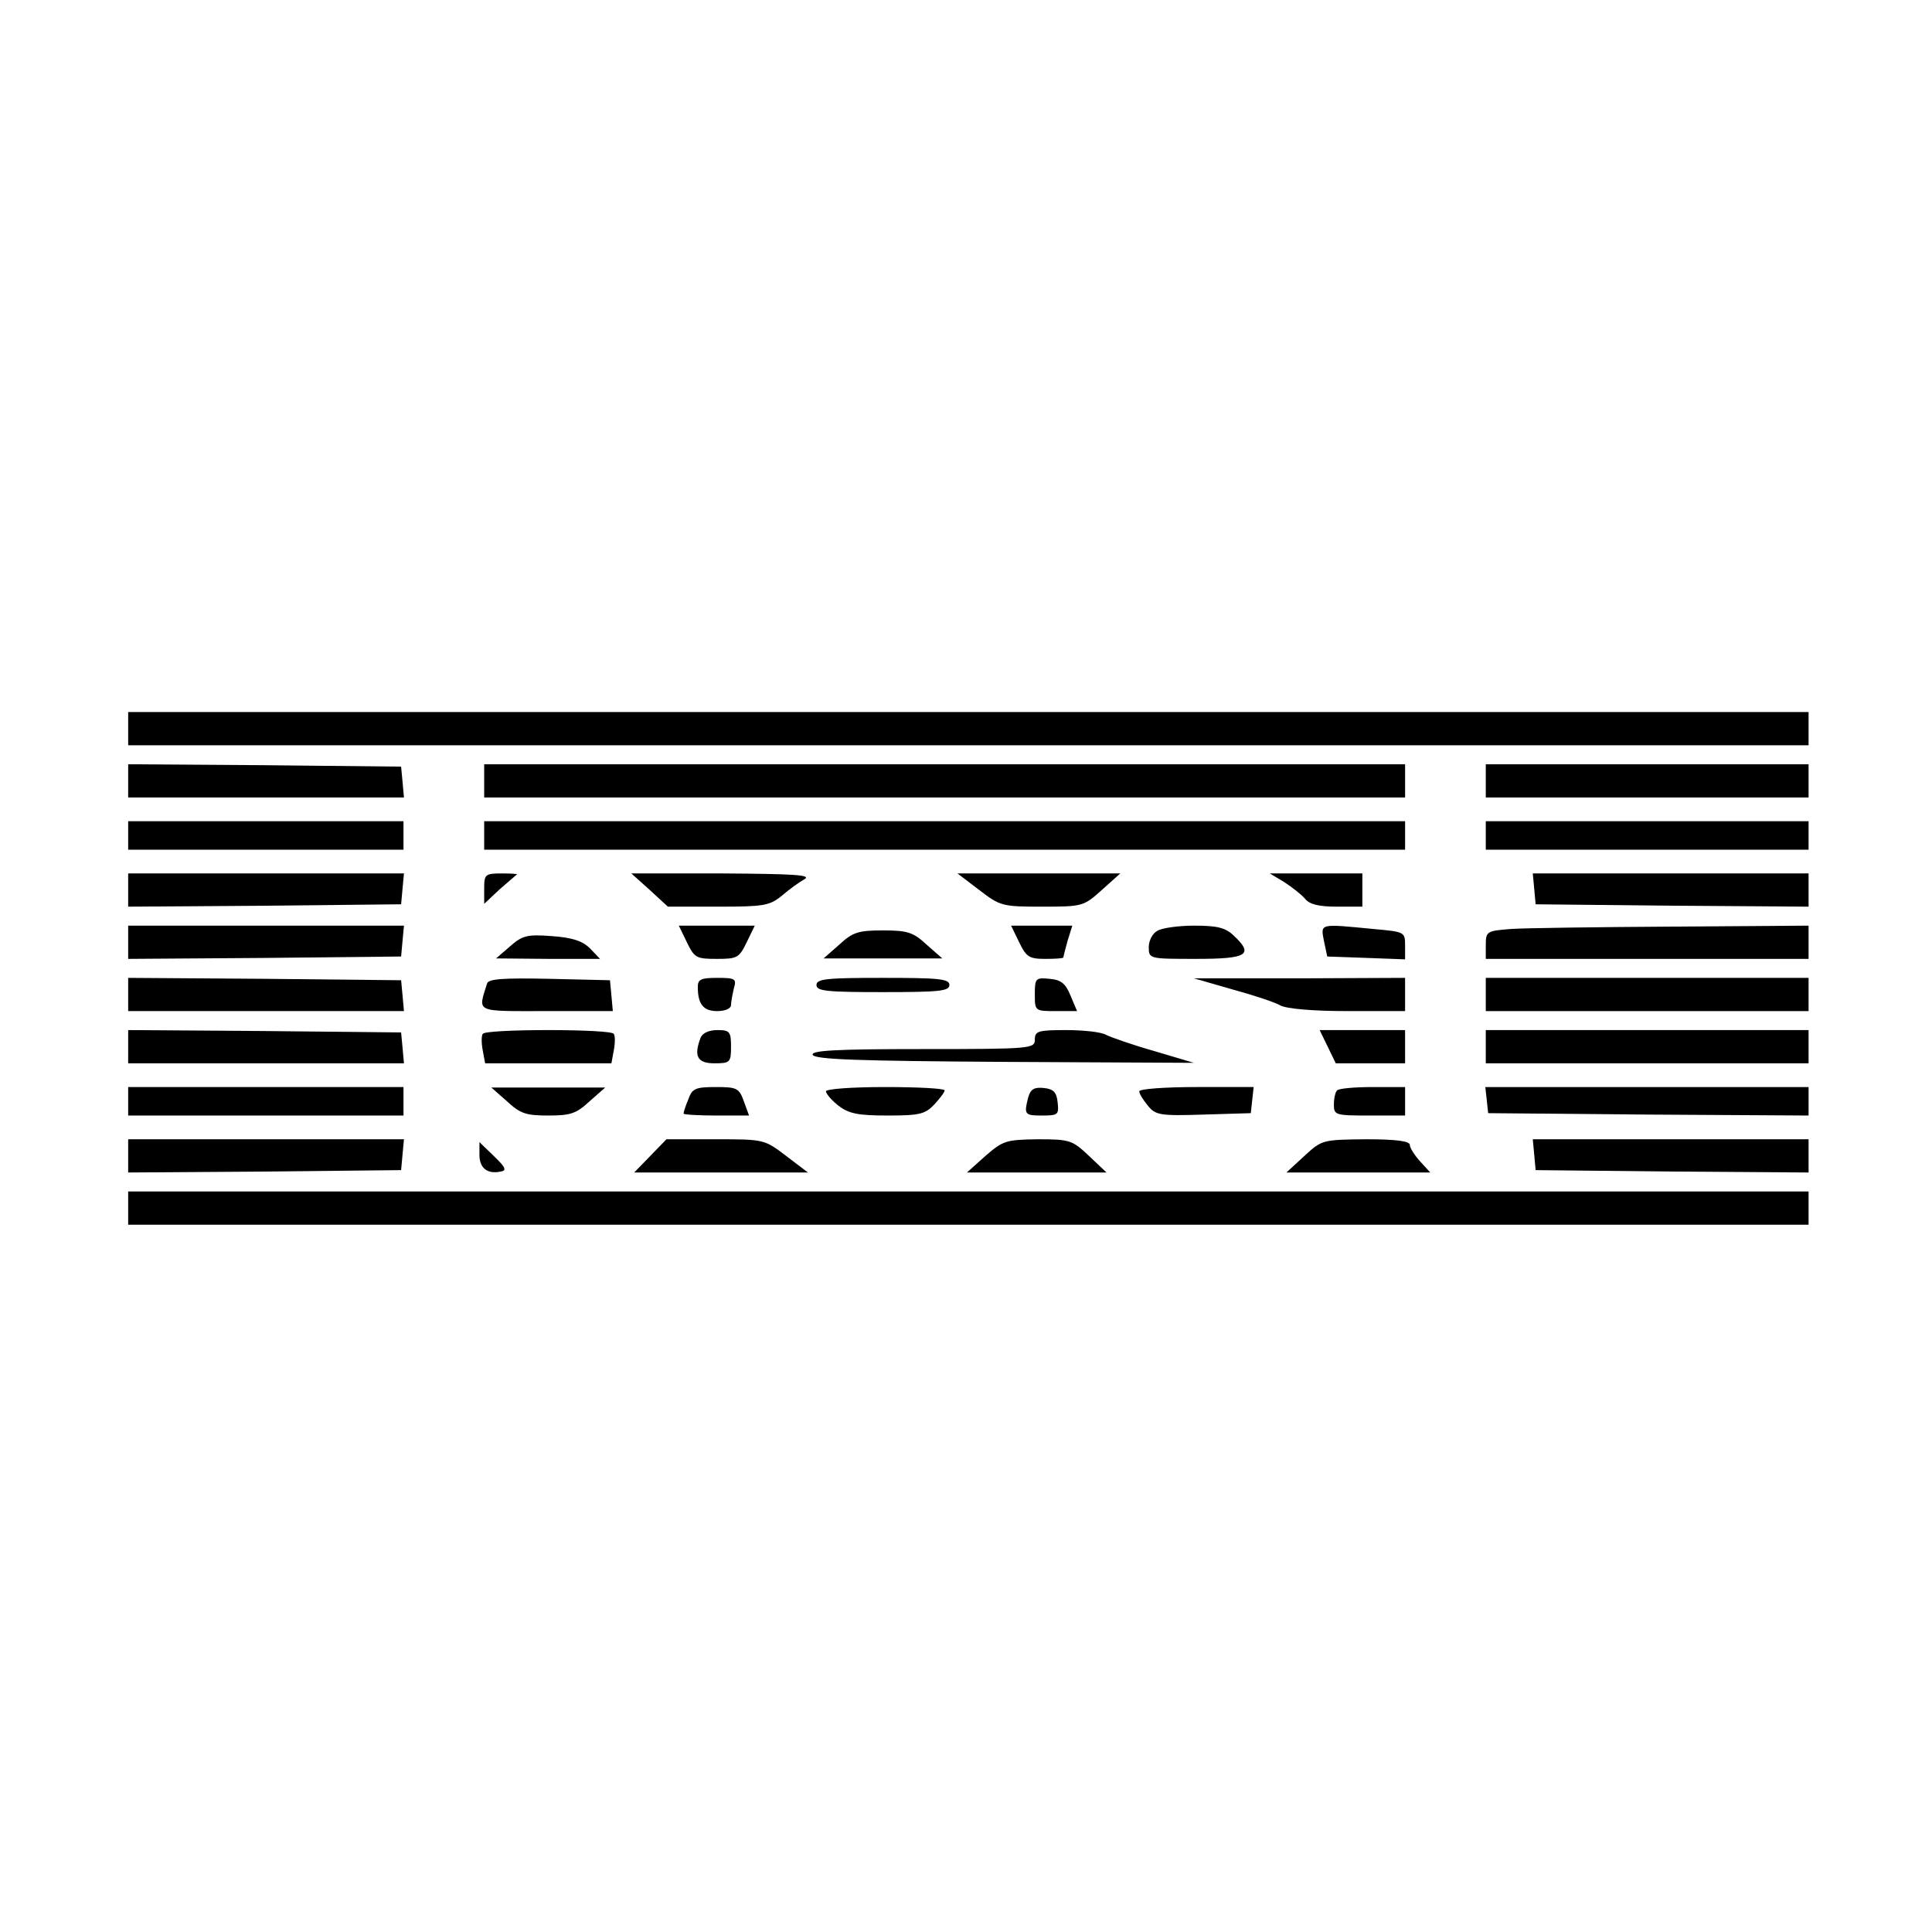<?xml version="1.0" standalone="no"?>
<!DOCTYPE svg PUBLIC "-//W3C//DTD SVG 20010904//EN"
 "http://www.w3.org/TR/2001/REC-SVG-20010904/DTD/svg10.dtd">
<svg version="1.0" xmlns="http://www.w3.org/2000/svg"
 width="407pt" height="407pt" viewBox="0 0 407 407"
 preserveAspectRatio="xMidYMid meet">
<g transform="translate(0,407) scale(0.1,-0.1)"
fill="#000000" stroke="none">
<path d="M270 2535 l0 -35 1770 0 1770 0 0 35 0 35 -1770 0 -1770 0 0 -35z"/>
<path d="M270 2425 l0 -35 291 0 290 0 -3 33 -3 32 -287 3 -288 2 0 -35z"/>
<path d="M1020 2425 l0 -35 970 0 970 0 0 35 0 35 -970 0 -970 0 0 -35z"/>
<path d="M3130 2425 l0 -35 340 0 340 0 0 35 0 35 -340 0 -340 0 0 -35z"/>
<path d="M270 2310 l0 -30 290 0 290 0 0 30 0 30 -290 0 -290 0 0 -30z"/>
<path d="M1020 2310 l0 -30 970 0 970 0 0 30 0 30 -970 0 -970 0 0 -30z"/>
<path d="M3130 2310 l0 -30 340 0 340 0 0 30 0 30 -340 0 -340 0 0 -30z"/>
<path d="M270 2195 l0 -35 288 2 287 3 3 33 3 32 -290 0 -291 0 0 -35z"/>
<path d="M1020 2198 l0 -32 32 30 c18 16 35 30 37 32 2 1 -12 2 -32 2 -35 0
-37 -2 -37 -32z"/>
<path d="M1369 2195 l38 -35 106 0 c96 0 108 2 134 23 15 13 37 29 48 35 15 9
-24 11 -173 12 l-192 0 39 -35z"/>
<path d="M2063 2195 c44 -34 49 -35 133 -35 85 0 87 1 125 35 l39 35 -171 0
-172 0 46 -35z"/>
<path d="M2705 2212 c17 -11 36 -26 44 -35 9 -12 29 -17 67 -17 l54 0 0 35 0
35 -97 0 -98 0 30 -18z"/>
<path d="M3232 2198 l3 -33 288 -3 287 -2 0 35 0 35 -291 0 -290 0 3 -32z"/>
<path d="M270 2085 l0 -35 288 2 287 3 3 33 3 32 -290 0 -291 0 0 -35z"/>
<path d="M1447 2085 c16 -33 20 -35 63 -35 43 0 47 2 63 35 l17 35 -80 0 -80
0 17 -35z"/>
<path d="M2147 2085 c15 -31 21 -35 55 -35 21 0 38 1 38 3 0 1 4 17 9 35 l10
32 -65 0 -64 0 17 -35z"/>
<path d="M2438 2109 c-10 -5 -18 -21 -18 -34 0 -25 1 -25 100 -25 109 0 122 9
78 50 -17 16 -35 20 -82 20 -34 0 -69 -5 -78 -11z"/>
<path d="M2789 2088 l7 -33 82 -3 82 -3 0 29 c0 29 -1 29 -67 35 -114 11 -111
12 -104 -25z"/>
<path d="M3183 2113 c-51 -4 -53 -5 -53 -34 l0 -29 340 0 340 0 0 35 0 35
-287 -2 c-159 -1 -312 -3 -340 -5z"/>
<path d="M1768 2080 l-33 -29 125 0 125 0 -33 29 c-28 26 -40 30 -92 30 -52 0
-64 -4 -92 -30z"/>
<path d="M1074 2076 l-29 -25 110 -1 109 0 -21 22 c-16 16 -38 23 -81 26 -52
4 -62 1 -88 -22z"/>
<path d="M270 1975 l0 -35 291 0 290 0 -3 33 -3 32 -287 3 -288 2 0 -35z"/>
<path d="M1026 1998 c-19 -62 -28 -58 126 -58 l139 0 -3 33 -3 32 -128 3 c-97
2 -128 0 -131 -10z"/>
<path d="M1470 1991 c0 -37 12 -51 41 -51 16 0 29 5 29 13 0 6 3 22 6 35 6 20
3 22 -35 22 -34 0 -41 -3 -41 -19z"/>
<path d="M1720 1995 c0 -13 22 -15 140 -15 118 0 140 2 140 15 0 13 -22 15
-140 15 -118 0 -140 -2 -140 -15z"/>
<path d="M2180 1976 c0 -36 0 -36 45 -36 l44 0 -14 33 c-10 25 -20 33 -44 35
-29 3 -31 1 -31 -32z"/>
<path d="M2595 1986 c44 -12 90 -27 102 -34 13 -7 67 -12 142 -12 l121 0 0 35
0 35 -222 -1 -223 0 80 -23z"/>
<path d="M3130 1975 l0 -35 340 0 340 0 0 35 0 35 -340 0 -340 0 0 -35z"/>
<path d="M270 1865 l0 -35 291 0 290 0 -3 33 -3 32 -287 3 -288 2 0 -35z"/>
<path d="M1017 1892 c-3 -4 -3 -19 0 -35 l5 -27 133 0 133 0 5 27 c3 16 3 31
0 35 -2 5 -64 8 -138 8 -74 0 -136 -3 -138 -8z"/>
<path d="M1476 1884 c-15 -39 -7 -54 29 -54 33 0 35 2 35 35 0 32 -3 35 -29
35 -17 0 -31 -6 -35 -16z"/>
<path d="M2180 1880 c0 -19 -7 -20 -236 -20 -184 0 -235 -3 -232 -12 4 -10 95
-13 404 -15 l399 -2 -84 25 c-46 13 -91 29 -101 34 -10 6 -48 10 -84 10 -59 0
-66 -2 -66 -20z"/>
<path d="M2797 1865 l17 -35 73 0 73 0 0 35 0 35 -90 0 -90 0 17 -35z"/>
<path d="M3130 1865 l0 -35 340 0 340 0 0 35 0 35 -340 0 -340 0 0 -35z"/>
<path d="M270 1750 l0 -30 290 0 290 0 0 30 0 30 -290 0 -290 0 0 -30z"/>
<path d="M1068 1750 c28 -26 40 -30 87 -30 47 0 59 4 87 30 l33 29 -120 0
-120 0 33 -29z"/>
<path d="M1450 1754 c-6 -14 -10 -27 -10 -30 0 -2 31 -4 69 -4 l69 0 -11 30
c-10 28 -15 30 -59 30 -43 0 -50 -3 -58 -26z"/>
<path d="M1740 1771 c0 -5 12 -19 26 -30 22 -17 41 -21 104 -21 67 0 79 3 98
23 12 13 22 26 22 30 0 4 -56 7 -125 7 -70 0 -125 -4 -125 -9z"/>
<path d="M2166 1758 c-9 -36 -8 -38 30 -38 33 0 35 2 32 28 -2 21 -9 28 -29
30 -20 2 -28 -2 -33 -20z"/>
<path d="M2400 1771 c0 -5 8 -18 18 -30 16 -20 25 -22 117 -19 l100 3 3 28 3
27 -120 0 c-67 0 -121 -4 -121 -9z"/>
<path d="M2817 1773 c-4 -3 -7 -17 -7 -30 0 -22 3 -23 75 -23 l75 0 0 30 0 30
-68 0 c-38 0 -72 -3 -75 -7z"/>
<path d="M3132 1753 l3 -28 338 -3 337 -2 0 30 0 30 -341 0 -340 0 3 -27z"/>
<path d="M270 1635 l0 -35 288 2 287 3 3 33 3 32 -290 0 -291 0 0 -35z"/>
<path d="M1370 1635 l-34 -35 183 0 183 0 -46 35 c-46 35 -47 35 -149 35
l-103 0 -34 -35z"/>
<path d="M2076 1635 l-39 -35 147 0 147 0 -37 35 c-35 33 -40 35 -108 35 -67
-1 -73 -3 -110 -35z"/>
<path d="M2748 1635 l-38 -35 152 0 151 0 -21 23 c-12 13 -22 29 -22 35 0 8
-28 12 -92 12 -92 -1 -93 -1 -130 -35z"/>
<path d="M3232 1638 l3 -33 288 -3 287 -2 0 35 0 35 -291 0 -290 0 3 -32z"/>
<path d="M1010 1637 c0 -28 17 -41 45 -35 13 2 10 9 -14 32 l-31 30 0 -27z"/>
<path d="M270 1525 l0 -35 1770 0 1770 0 0 35 0 35 -1770 0 -1770 0 0 -35z"/>
</g>
</svg>
